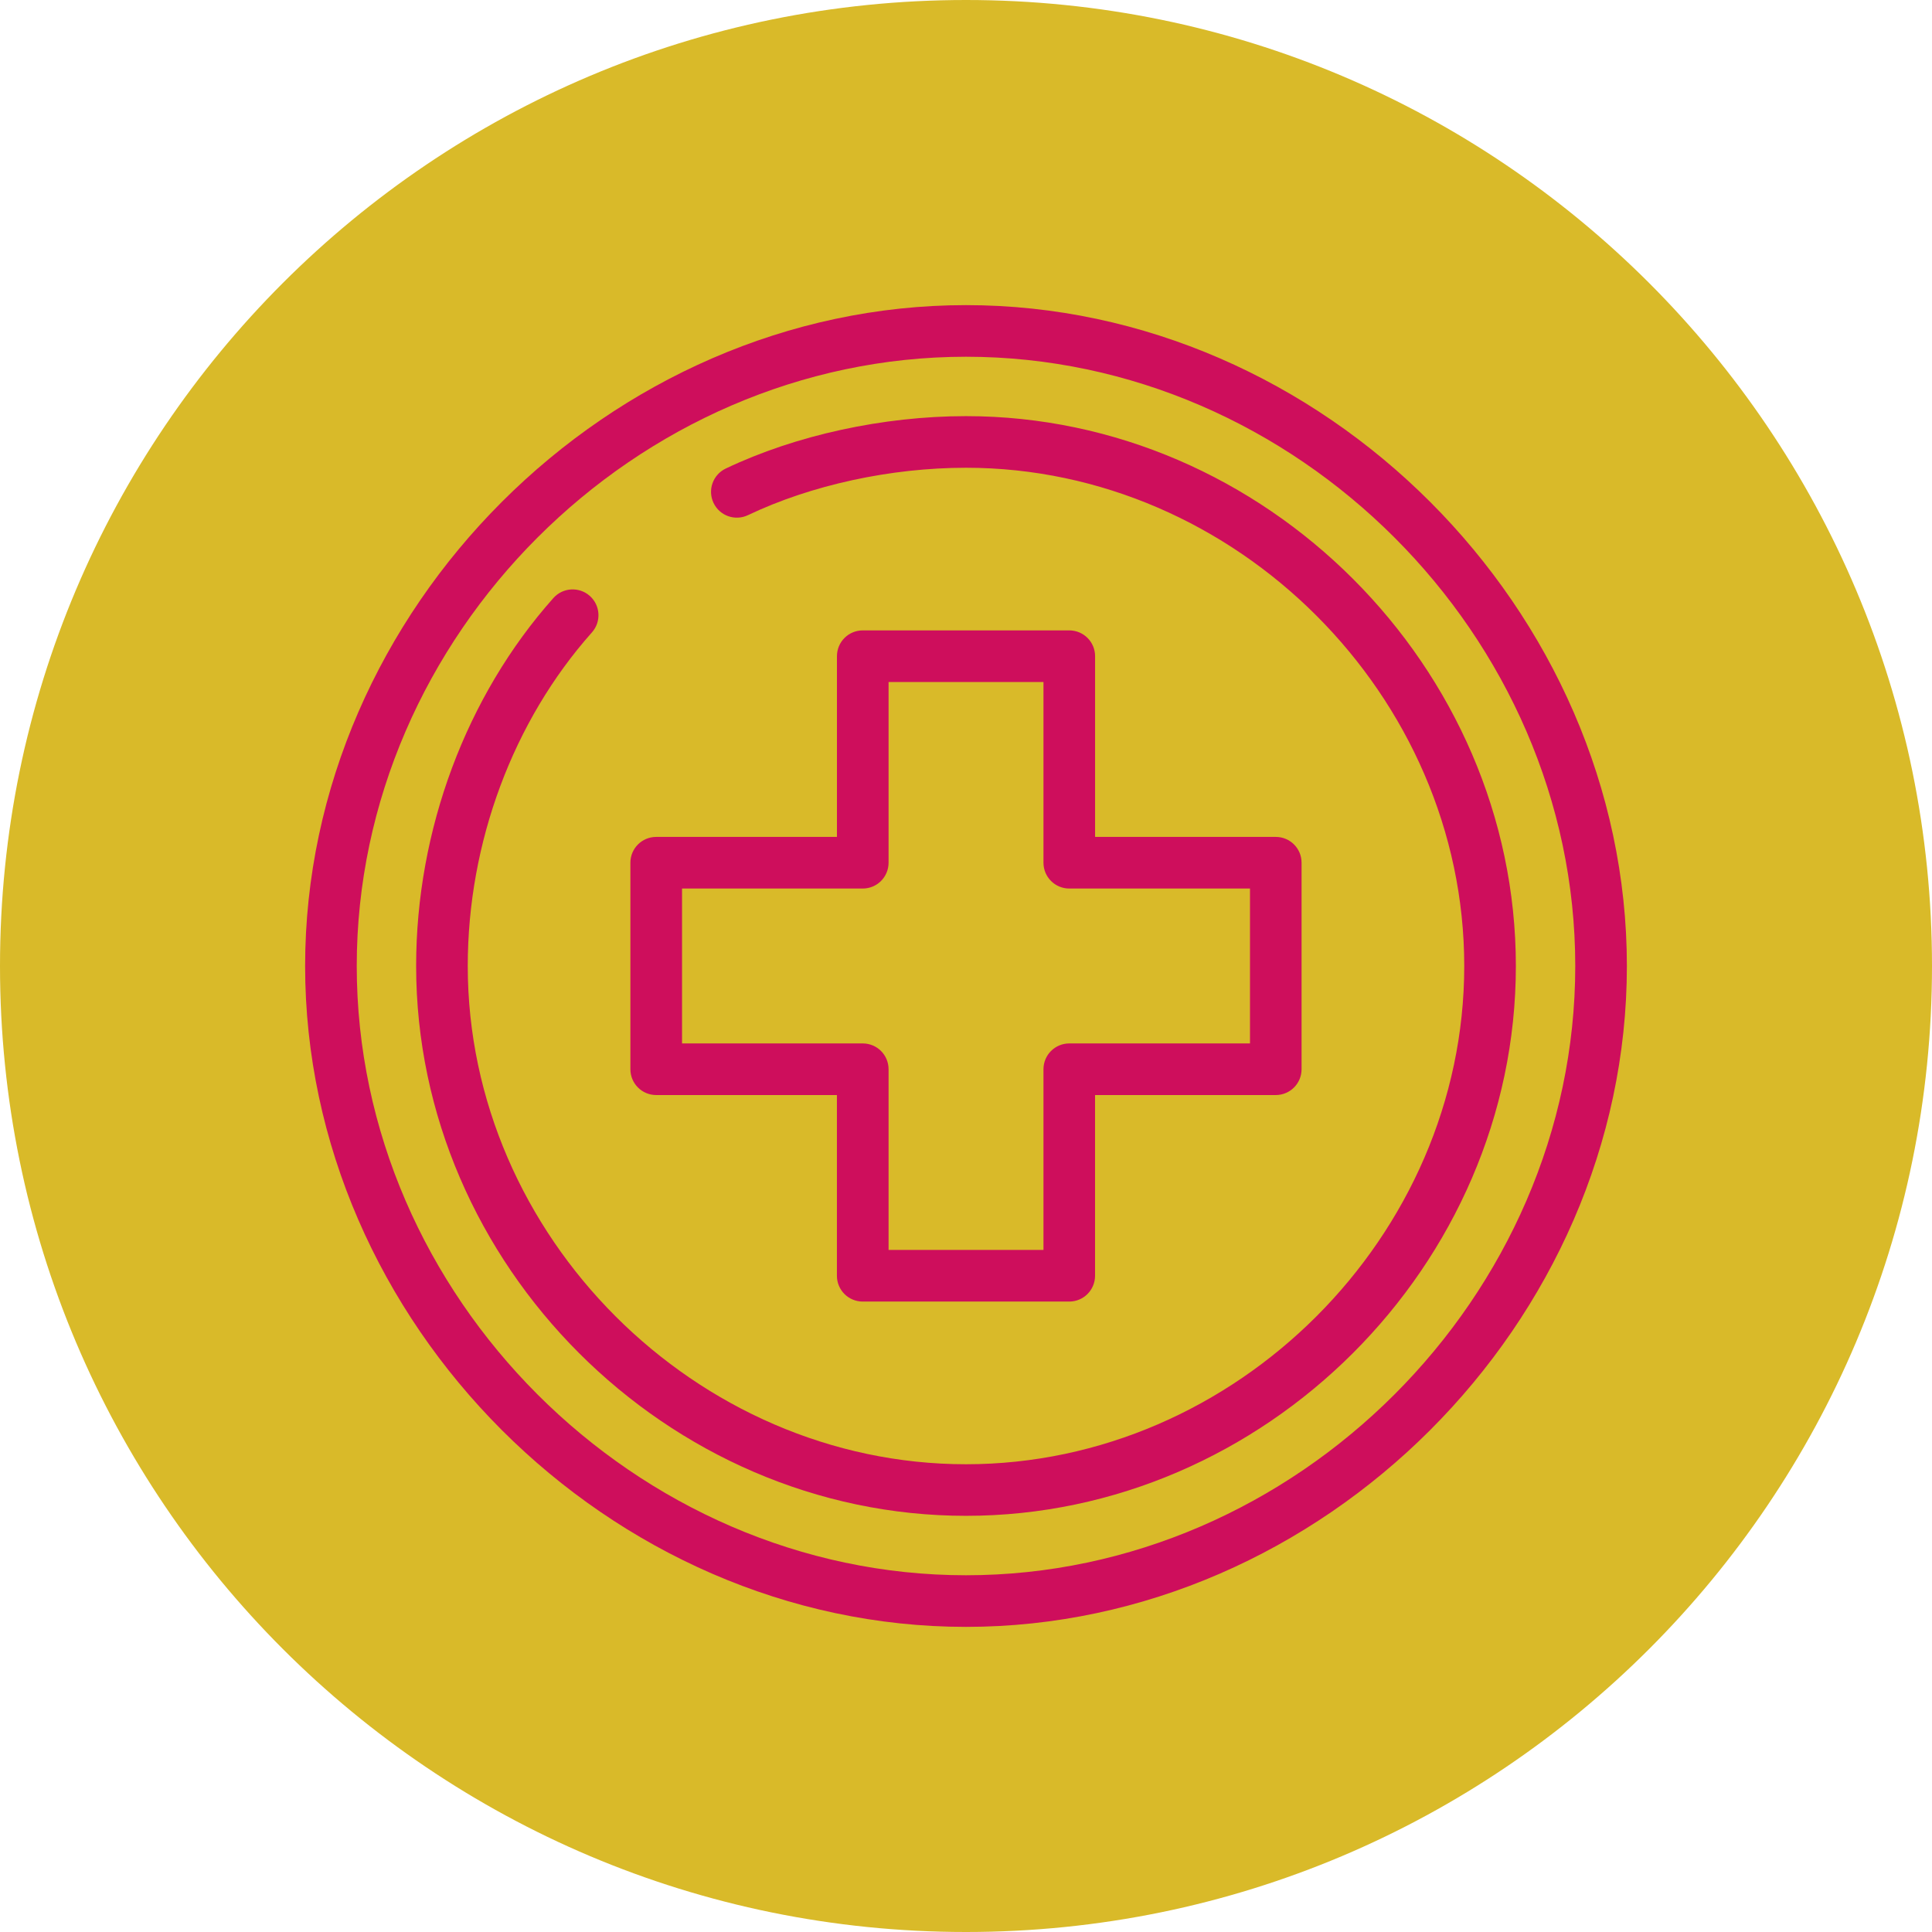<?xml version="1.0" encoding="UTF-8"?> <!-- Generator: Adobe Illustrator 25.2.0, SVG Export Plug-In . SVG Version: 6.00 Build 0) --> <svg xmlns="http://www.w3.org/2000/svg" xmlns:xlink="http://www.w3.org/1999/xlink" id="Icons" x="0px" y="0px" viewBox="0 0 512 512" style="enable-background:new 0 0 512 512;" xml:space="preserve"> <style type="text/css"> .st0{fill:#D9BA29;} .st1{fill:#CE0E5C;stroke:#CE0E5C;stroke-width:3;stroke-miterlimit:10;} .st2{fill:#CE0E5C;} </style> <path class="st0" d="M256,512L256,512C114.61,512,0,397.39,0,256v0C0,114.61,114.61,0,256,0h0c141.38,0,256,114.61,256,256v0 C512,397.39,397.39,512,256,512z"></path> <g> <g> <g> <path class="st2" d="M256,80.86c-94.4,0-175.14,80.59-175.14,175.14c0,94.42,80.6,175.14,175.14,175.14 c94.4,0,175.14-80.59,175.14-175.14C431.14,161.58,350.54,80.86,256,80.86z M256,417.46c-87.52,0-161.46-73.94-161.46-161.46 S168.48,94.54,256,94.54S417.46,168.48,417.46,256S343.52,417.46,256,417.46z"></path> </g> </g> <g> <g> <path class="st2" d="M256,110.28c-21.94,0-45.14,5.06-63.67,13.89c-3.41,1.63-4.86,5.71-3.23,9.12c1.62,3.41,5.71,4.86,9.12,3.23 c16.75-7.98,37.81-12.56,57.78-12.56c71.57,0,132.04,60.47,132.04,132.04S327.57,388.04,256,388.04S123.96,327.57,123.96,256 c0-32.69,11.99-64.91,32.91-88.41c2.51-2.82,2.26-7.15-0.56-9.66c-2.82-2.51-7.15-2.26-9.66,0.56 c-23.11,25.96-36.37,61.5-36.37,97.5c0,79.17,66.43,145.72,145.72,145.72c79.17,0,145.72-66.43,145.72-145.72 C401.72,176.83,335.29,110.28,256,110.28z"></path> </g> </g> <g> <g> <path class="st2" d="M338.1,221.79h-47.89V173.9c0-3.78-3.06-6.84-6.84-6.84h-54.73c-3.78,0-6.84,3.06-6.84,6.84v47.89H173.9 c-3.78,0-6.84,3.06-6.84,6.84v54.73c0,3.78,3.06,6.84,6.84,6.84h47.89v47.89c0,3.78,3.06,6.84,6.84,6.84h54.73 c3.78,0,6.84-3.06,6.84-6.84v-47.89h47.89c3.78,0,6.84-3.06,6.84-6.84v-54.73C344.94,224.86,341.88,221.79,338.1,221.79z M331.26,276.52h-47.89c-3.78,0-6.84,3.06-6.84,6.84v47.89h-41.05v-47.89c0-3.78-3.06-6.84-6.84-6.84h-47.89v-41.05h47.89 c3.78,0,6.84-3.06,6.84-6.84v-47.89h41.05v47.89c0,3.78,3.06,6.84,6.84,6.84h47.89V276.52z"></path> </g> </g> </g> </svg> 
